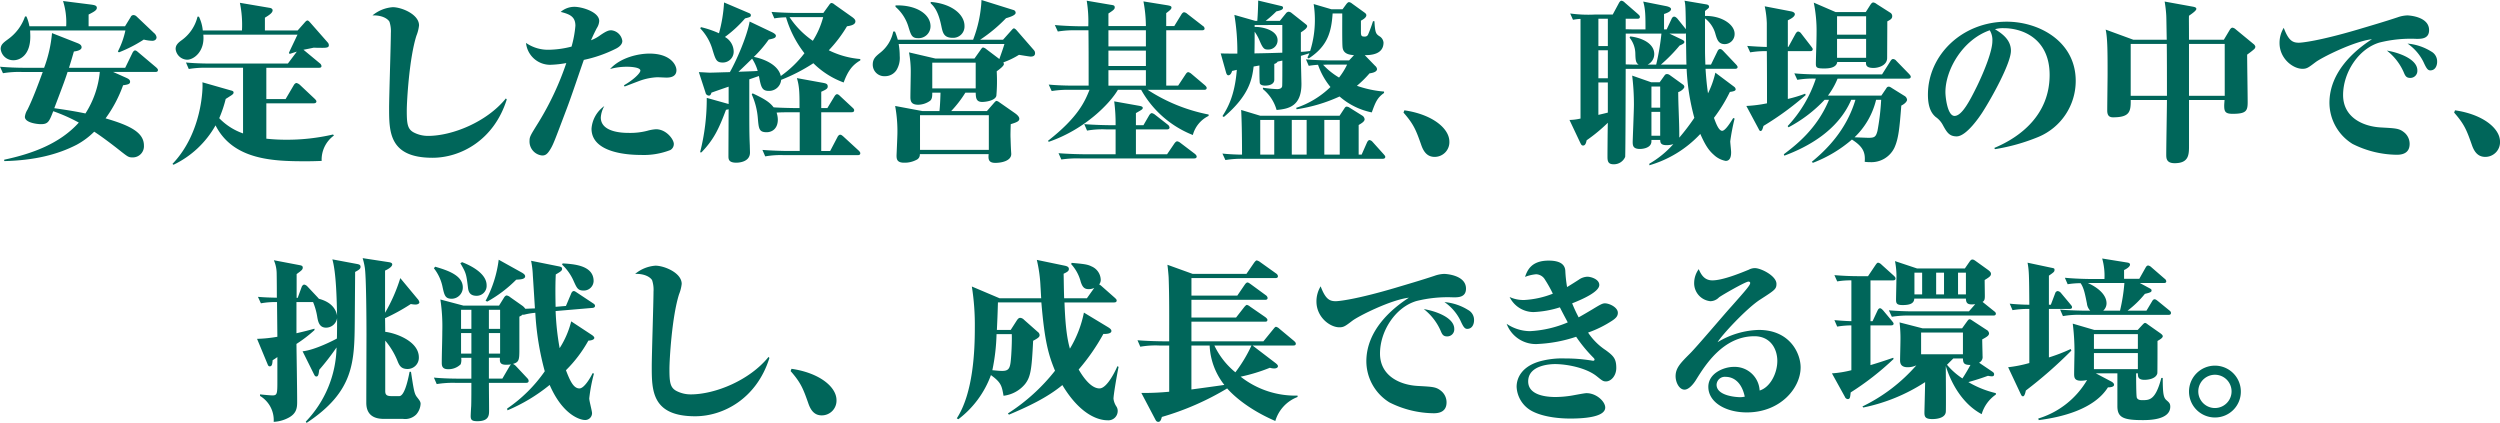 <svg xmlns="http://www.w3.org/2000/svg" width="599.634" height="101.438" viewBox="0 0 599.634 101.438"><g transform="translate(-447.562 -2779.342)"><path d="M175.11,10.288a1.635,1.635,0,0,0-.63-1.05L170.322,5.29a1.144,1.144,0,0,0-.714-.336.745.745,0,0,0-.714.5L167.55,7.642h-8.736V4.828c1.218-.63,1.974-1.008,1.974-1.6,0-.546-.5-.672-1.47-.8l-6.636-.84a16.993,16.993,0,0,1,.756,6.048h-8.82A10.5,10.5,0,0,0,143.9,5.29h-.336a11.165,11.165,0,0,1-4.074,5.46c-1.134.84-1.764,1.3-1.764,2.352A3.029,3.029,0,0,0,140.8,15.79c1.68,0,4.032-1.344,4.032-5.67,0-.63-.042-1.176-.042-1.47h22.848a20.007,20.007,0,0,1-1.806,5.04l.252.21a33.116,33.116,0,0,0,5.964-3.066,9.115,9.115,0,0,0,2.058.294C174.69,11.128,175.11,10.792,175.11,10.288Zm.336,7.854c0-.252-.252-.462-.42-.63L170.742,13.9c-.252-.21-.5-.462-.8-.462-.21,0-.462.294-.588.546L167.592,17.6H154.11c.63-1.974.84-2.772,1.176-3.906.756-.084,1.848-.336,1.848-1.008,0-.63-.672-.882-1.218-1.092l-5.88-2.31a31.589,31.589,0,0,1-1.89,8.316h-4.578c-2.016,0-3.99-.084-6.006-.252l.714,1.554a23.27,23.27,0,0,1,4.536-.294h5c-1.134,3.108-2.394,6.468-3.654,9.03a4.067,4.067,0,0,0-.63,1.722c0,1.428,2.982,1.764,3.822,1.764,1.764,0,2.016-.63,2.982-3.108a41.181,41.181,0,0,1,6.132,2.73c-4.578,5.082-11.214,7.476-17.892,8.9v.336c7.14-.168,12.726-1.512,17.43-3.948a18.312,18.312,0,0,0,4.158-3.108c2.394,1.554,5.544,4.032,6.594,4.872,1.47,1.134,1.68,1.3,2.6,1.3a2.677,2.677,0,0,0,2.73-2.856c0-3.108-3.276-4.788-9.2-6.51a31.36,31.36,0,0,0,4.2-7.938c1.176-.168,1.68-.294,1.68-.84s-.5-.756-1.05-1.008L164.694,18.6h10.08C175.026,18.6,175.446,18.6,175.446,18.142ZM161.5,18.6a22.331,22.331,0,0,1-3.444,9.954c-2.016-.42-4.2-.8-7.476-1.26,2.352-6.174,2.6-6.888,3.192-8.694ZM217.656,33.85l-.21-.252a49.061,49.061,0,0,1-11.088,1.26,44.438,44.438,0,0,1-4.914-.252V26.122h11.382c.252,0,.63-.084.63-.462,0-.21-.252-.462-.42-.63l-3.57-3.36a1.828,1.828,0,0,0-.8-.42c-.252,0-.546.336-.63.5l-1.974,3.36h-4.62V17.6h12.6c.294,0,.63-.042.63-.42a.981.981,0,0,0-.42-.672l-3.906-3.234c.294-.042,1.932-.378,2.478-.5.588.042,1.806.042,2.1.042,1.218,0,1.512-.168,1.512-.63a1,1,0,0,0-.21-.588L211.9,6.676c-.168-.168-.378-.42-.588-.42-.252,0-.5.294-.756.588l-1.6,1.806h-7.854V5.584c1.05-.63,1.848-1.176,1.848-1.764,0-.378-.378-.546-.672-.588L195.1,2.014a26.14,26.14,0,0,1,.5,6.636H186.2a9.7,9.7,0,0,0-.924-3.318h-.336A9.784,9.784,0,0,1,181.116,11c-1.05.756-1.428,1.3-1.428,2.1a2.86,2.86,0,0,0,2.772,2.562c1.6,0,4.284-2.016,3.864-6.006h22.6l-.294.588c-.252.588-1.512,3.15-1.764,3.78l.168.252c.672-.21,1.008-.336,1.722-.546l-2.142,2.856H188.13c-.42,0-3.36,0-5.964-.252l.672,1.554a24.417,24.417,0,0,1,4.536-.294h8.484v15.75a14.66,14.66,0,0,1-5.712-3.654,29.387,29.387,0,0,0,1.554-4.62c.546-.336,1.05-.672,1.386-.882.168-.126.5-.336.5-.63,0-.336-.21-.42-.714-.546l-6.762-1.932c.168,1.092,0,12.1-7.182,19.572l.252.21a22.866,22.866,0,0,0,10.08-9.45c4.242,8.358,13.944,8.61,21.672,8.61,1.6,0,2.646-.042,3.78-.084A7.151,7.151,0,0,1,217.656,33.85ZM259.11,25.2l-.21-.252c-4.578,5.67-12.894,8.988-18.648,8.988a7.369,7.369,0,0,1-3.4-.8c-1.554-.8-1.722-2.1-1.722-5.25,0-2.268.588-12.558,2.31-17.976a9.323,9.323,0,0,0,.63-2.478c0-2.688-4.242-4.368-6.3-4.368A8.647,8.647,0,0,0,226.9,5.038c2.352-.084,3.7.84,4.074,1.512a7.4,7.4,0,0,1,.336,2.772c0,2.52-.42,15.036-.42,17.892,0,5.754,0,11.97,10.416,11.97C248.022,39.184,256.044,34.984,259.11,25.2Zm40.7-7.014c0-1.3-1.47-3.99-6.468-3.99-2.646,0-6.93.924-9.45,3.7a14.919,14.919,0,0,1,4.074-.546c.84,0,3.192.126,3.192.924,0,.63-1.722,2.268-3.948,3.528l.168.294c.462-.168.756-.294,3.528-1.344a14.308,14.308,0,0,1,4.326-.882c.294,0,1.848.084,2.226.084C298.128,19.948,299.808,19.864,299.808,18.184Zm-.63,17.682c0-1.092-1.806-3.528-4.284-3.528a10.073,10.073,0,0,0-2.1.378,16.179,16.179,0,0,1-4.368.5c-1.134,0-6.762,0-6.762-3.7a6.35,6.35,0,0,1,.84-2.73,7.286,7.286,0,0,0-3.066,5.418c0,5.964,9.24,6.3,11.844,6.3a17.529,17.529,0,0,0,7.056-1.176A1.641,1.641,0,0,0,299.178,35.866ZM286.83,11.17a2.949,2.949,0,0,0-2.646-2.562c-.546,0-1.092.084-2.814,1.3A8.853,8.853,0,0,1,279.312,11c.336-.714.378-.924,1.386-2.9a3.508,3.508,0,0,0,.588-1.722c0-2.184-4.158-3.4-5.922-3.4A5.035,5.035,0,0,0,272.046,4.2c2.184.546,3.528,1.134,3.528,3.318a26.112,26.112,0,0,1-.924,5,23.018,23.018,0,0,1-5.334.756,9.259,9.259,0,0,1-5.586-1.638,5.818,5.818,0,0,0,5.8,5.25,25.244,25.244,0,0,0,3.864-.42A69.769,69.769,0,0,1,266.8,30.574c-1.974,3.192-2.226,3.528-2.226,4.536a3.367,3.367,0,0,0,3.024,3.528c.8,0,1.218-.336,1.848-1.3.8-1.26,1.092-2.1,3.948-9.66,1.26-3.276,3.024-8.652,4.2-11.97a31.577,31.577,0,0,0,7.854-2.772C285.822,12.724,286.83,12.136,286.83,11.17Zm57.078,4.662V15.5a20.771,20.771,0,0,1-7.56-2.1,32.036,32.036,0,0,0,4.368-5.754c.8-.126,2.016-.336,2.016-1.176,0-.462-.42-.756-.672-.966l-4.326-3.066a1.324,1.324,0,0,0-.714-.378c-.252,0-.5.336-.546.42L335.046,4.45h-6.468c-.42,0-3.36-.042-5.964-.252l.672,1.554A18.014,18.014,0,0,1,326.1,5.5a25.782,25.782,0,0,0,4.41,8.61,25.957,25.957,0,0,1-5.67,5.46c-.8-3.444-5.964-4.494-6.468-4.578a28.758,28.758,0,0,0,3.57-4.158c1.176-.252,1.722-.378,1.722-.924,0-.378-.672-.714-.924-.84l-5.376-2.562c-.588,3.444-3.15,9.366-4.746,12.138-.672,0-4.074.126-4.872.126-.252,0-2.184-.126-2.562-.126l1.6,4.914a.854.854,0,0,0,.84.714c.378,0,.5-.462.588-.714.588-.21,3.444-1.218,4.116-1.428V26.29l-5.25-1.47a51.75,51.75,0,0,1-1.6,13.062h.336c2.856-2.982,4.074-5.376,5.88-10.206a5.457,5.457,0,0,0,.63-.126c0,1.6-.042,9.45-.042,11.214,0,.714,0,1.6,1.89,1.6.21,0,3.276,0,3.276-2.436,0-.252-.042-1.428-.042-1.68-.126-2.9-.126-3.36-.126-15.876l2.31-.8c.5,2.646.714,3.57,2.352,3.57a2.893,2.893,0,0,0,2.982-2.646,42.489,42.489,0,0,0,7.728-3.99,20.094,20.094,0,0,0,7.266,4.62C340.926,18.352,342.018,16.924,343.908,15.832ZM335,5.458a20.17,20.17,0,0,1-2.478,5.67,20.838,20.838,0,0,1-5.586-5.67H335ZM319.3,18.352c-.756.084-3.99.168-4.62.21,1.176-1.092,3.024-2.9,3.276-3.15A10.837,10.837,0,0,1,319.3,18.352ZM317.658,5c0-.378-.294-.462-.8-.672L311.232,1.93a35.321,35.321,0,0,1-1.218,7.392,23.66,23.66,0,0,0-4.326-1.47l-.168.294A12.314,12.314,0,0,1,308.5,13.4c.714,2.31.924,2.94,2.436,2.94a2.6,2.6,0,0,0,2.6-2.73,4.069,4.069,0,0,0-2.1-3.4,28.743,28.743,0,0,0,4.83-4.452C317.406,5.458,317.658,5.416,317.658,5Zm26.25,33.1c0-.168-.084-.336-.378-.63l-3.7-3.4c-.21-.168-.462-.42-.756-.42-.252,0-.546.336-.63.546l-1.764,3.36h-2.142V28.264h7.266c.252,0,.63-.042.63-.462,0-.126,0-.294-.378-.63L339.078,24.4c-.168-.168-.462-.462-.756-.462s-.588.462-.63.546l-1.68,2.772h-1.47V23.35c1.092-.5,1.554-.714,1.554-1.26,0-.63-.378-.756-1.386-.924L328.7,20.074c.63,2.058.63,3.78.63,7.182h-1.512c-.042,0-3.066-.042-4.7-.168-.882-1.134-1.89-1.89-5.04-3.36l-.21.252a17.16,17.16,0,0,1,1.47,5.8c.21,2.436.294,3.276,2.1,3.276,1.386,0,2.688-.924,2.688-3.024a5.494,5.494,0,0,0-.294-1.68c1.008-.084,2.73-.084,3.234-.084h2.31v9.282h-2.982c-.42,0-3.36-.042-5.964-.252l.672,1.554a21.11,21.11,0,0,1,4.536-.294h17.64C343.614,38.554,343.908,38.47,343.908,38.092ZM385.824,14.11a1.06,1.06,0,0,0-.252-.714L381.33,8.524c-.126-.126-.378-.378-.588-.378-.168,0-.336.21-.5.378l-2.1,2.352h-5.5a36.163,36.163,0,0,0,6.216-5.166c1.176-.336,2.31-.756,2.31-1.3a.681.681,0,0,0-.546-.672l-7.644-2.394a30.09,30.09,0,0,1-2.016,9.534H352.9a18.02,18.02,0,0,0-.672-1.974h-.42a8.6,8.6,0,0,1-3.066,5.04c-1.092.882-1.848,1.47-1.848,2.9a2.764,2.764,0,0,0,2.94,2.772,3.26,3.26,0,0,0,2.73-1.428,5.611,5.611,0,0,0,.8-3.444,16.991,16.991,0,0,0-.252-2.856h25.368c-.252.924-1.008,2.982-1.218,3.612l-3.108-2.352a1.844,1.844,0,0,0-.8-.42c-.21,0-.5.42-.63.63l-1.428,2.016h-9.408l-6.3-1.47a24.98,24.98,0,0,1,.42,5c0,.8-.084,4.83-.084,5.754,0,1.05.294,1.806,1.89,1.806a5.035,5.035,0,0,0,2.856-.966c.462-.42.5-1.008.5-1.932h1.974c0,.378-.084,3.066-.252,4.41h-4.116l-6.51-1.218a33.493,33.493,0,0,1,.546,6.384c0,.882-.21,5.25-.21,5.544,0,.882.168,1.68,1.806,1.68a6.039,6.039,0,0,0,2.94-.672,1.375,1.375,0,0,0,.84-1.386h16.506c-.084,1.05-.168,2.1,1.6,2.1,1.47,0,3.822-.462,3.822-2.142,0-.168-.084-.84-.168-3.78-.042-.714,0-1.932.042-3.36,1.344-.42,2.058-.672,2.058-1.3s-.882-1.218-1.176-1.428l-3.612-2.52a1.688,1.688,0,0,0-.672-.336c-.21,0-.462.336-.588.462l-1.722,1.974h-8.568a26.993,26.993,0,0,0,3.4-4.41h2.478c.042,1.134.042,2.226,1.554,2.226.8,0,3.108-.294,3.4-1.47a40.378,40.378,0,0,0,.084-5.88c.756-.546,1.722-1.3,1.722-1.722a1.232,1.232,0,0,0-.126-.42,19.276,19.276,0,0,0,3.738-1.806c.336.042,2.52.42,2.814.42C385.026,14.908,385.824,14.908,385.824,14.11Zm-14.238,8.442H361.17V16.378h10.416Zm3.15,14.742H358.23V28.978h16.506ZM368.9,7.558c0-2.73-3.024-5.334-8.106-5.754V2.14c1.176,1.05,1.974,2.6,2.562,5.5.336,1.554.588,2.772,2.688,2.772A2.71,2.71,0,0,0,368.9,7.558Zm-8.148.084c0-2.9-3.444-5.166-8.4-5V2.98a10.19,10.19,0,0,1,3.15,4.956c.546,1.722.756,2.562,2.226,2.562A2.858,2.858,0,0,0,360.75,7.642Zm66.7,21.5V28.81a41.085,41.085,0,0,1-14.616-5.922h13.524c.252,0,.63-.042.63-.462,0-.252-.336-.546-.42-.63l-3.276-2.772a1.875,1.875,0,0,0-.714-.378q-.315,0-.63.5l-1.806,2.73h-2.856V8.608h8.526c.294,0,.672-.042.672-.42a.791.791,0,0,0-.42-.63l-3.738-2.9a1.439,1.439,0,0,0-.756-.378c-.294,0-.588.42-.63.5L419.214,7.6h-1.932V4.492c1.008-.756,1.26-1.008,1.26-1.344,0-.294-.168-.42-1.26-.588l-5.46-.882A32.929,32.929,0,0,1,412.41,7.6h-8.988V4.576c1.092-.714,1.512-1.008,1.512-1.428,0-.5-.21-.546-1.05-.672l-5.67-.966a30.7,30.7,0,0,1,.378,6.132h-2.016c-.42,0-3.36-.042-6.006-.294l.714,1.554a24.418,24.418,0,0,1,4.536-.294h2.814c.042,4.62.042,5.46.042,13.272h-3.57c-.42,0-3.4,0-6.006-.252l.714,1.554a24.083,24.083,0,0,1,4.536-.294h4.536c-1.092,2.73-2.688,6.552-9.954,12.222l.168.252c8.9-3.066,14.826-9.408,16.59-12.474h5.586a24.472,24.472,0,0,0,12.39,10.836A7.165,7.165,0,0,1,427.446,29.146ZM412.41,17.176h-8.988v-3.7h8.988Zm0-4.7h-8.988V8.608h8.988Zm0,9.408h-8.988v-3.7h8.988Zm12.18,17.01c0-.252-.294-.546-.462-.672l-3.486-2.646a1.6,1.6,0,0,0-.714-.336c-.294,0-.546.336-.672.5l-1.764,2.6h-7.476V32.38h7.434c.294,0,.63-.084.63-.462a1.039,1.039,0,0,0-.42-.672l-3.066-2.394a1.835,1.835,0,0,0-.756-.378c-.252,0-.5.294-.63.5l-1.386,2.394h-1.806v-2.9c1.47-.84,1.638-.924,1.638-1.26s-.462-.42-1.176-.546l-5.67-1.008a41.384,41.384,0,0,1,.336,5.712H403.59c-.42,0-3.36-.042-5.964-.252l.672,1.554a21.109,21.109,0,0,1,4.536-.294h2.31v5.964h-7.728c-.42,0-3.36-.042-5.964-.252l.672,1.512a25.718,25.718,0,0,1,4.536-.252h27.258C424.17,39.352,424.59,39.31,424.59,38.89ZM439.836,29.1l-4.578-1.386c.126,2.268.21,5.964.21,10.71h-.546c-.042,0-2.31-.042-4.158-.252l.714,1.554a24.418,24.418,0,0,1,4.536-.294h33.138c.336,0,.672-.084.672-.462,0-.168-.084-.294-.378-.63L466.8,35.4a1.243,1.243,0,0,0-.756-.462c-.252,0-.462.294-.588.546l-1.3,2.94h-.714v-7.1c.714-.42,1.428-.84,1.428-1.386a1.172,1.172,0,0,0-.588-.882l-3.024-1.89a1.341,1.341,0,0,0-.672-.252c-.294,0-.42.21-.588.462L458.862,29.1Zm11.13,1.008v8.316H447.4V30.112Zm-7.77,0v8.316h-3.36V30.112Zm15.708,0v8.316h-3.7V30.112Zm-2.142-14.28c-1.932,0-4.074-.084-5.964-.252l.672,1.554c.546-.084,1.05-.168,2.226-.252a17.279,17.279,0,0,0,2.982,5.334,21.6,21.6,0,0,1-8.232,5l.126.336a38.217,38.217,0,0,0,10.29-3.066,16.771,16.771,0,0,0,7.728,3.822c.924-2.562,1.344-3.528,2.94-4.662v-.336a26.121,26.121,0,0,1-6.51-1.386,25.294,25.294,0,0,0,3.024-2.982c1.26-.168,1.806-.546,1.806-1.05a1.243,1.243,0,0,0-.462-.756l-2.478-2.562c1.3,0,4.494-.084,4.494-3.024a1.981,1.981,0,0,0-1.05-1.554c-.756-.546-.966-.756-1.134-3.57h-.336a31.616,31.616,0,0,1-1.176,3.192.808.808,0,0,1-.8.5c-.714,0-.924-.084-.924-1.092V6.3c.546-.294,1.3-.756,1.3-1.3,0-.294-.21-.462-.42-.63l-3.024-2.184a1.388,1.388,0,0,0-.714-.336c-.21,0-.42.21-.63.462l-.924,1.26H456.93l-4.284-1.26a24.172,24.172,0,0,1,.294,3.822,24.614,24.614,0,0,1-1.134,7.434,18.232,18.232,0,0,1-2.226.21V9.112c.63-.42,1.512-.966,1.512-1.512,0-.252-.42-.5-.714-.756L447.4,4.492a1.251,1.251,0,0,0-.756-.336.946.946,0,0,0-.672.42L444.54,6.34h-3.4A25.635,25.635,0,0,0,443.7,4.072c1.176-.252,1.6-.462,1.6-.882,0-.294-.252-.378-.5-.42l-5.46-1.3c0,1.008-.084,3.36-.21,4.872h-.5l-5-1.428a52.854,52.854,0,0,1,.714,9.282c-1.428,0-2.856,0-3.99-.042l1.26,4.494c.084.294.21.756.588.756.168,0,.63-.126.882-1.05.252-.042.882-.21,1.134-.252-.5,6.258-2.226,9.156-3.444,11.088l.336.21c6.132-5.208,6.762-9.114,7.14-12.1l1.386-.252c0,1.386,0,3.318.084,4.2.042.294.42.63,1.26.63,1.3,0,2.226-.462,2.226-1.428v-3.78a1.3,1.3,0,0,0,.8-.546c.168-.042.966-.21,1.134-.252,0,2.058,0,5.628-.042,6.09-.042.5-.5.756-1.218.756a33.264,33.264,0,0,1-3.4-.336v.336a9.878,9.878,0,0,1,3.276,5c2.772-.252,5.964-.8,5.964-6.258,0-.378-.126-5.292-.126-5.712V14.74c1.512-.462,1.68-.5,2.016-.63a5.606,5.606,0,0,1-.462,1.008l.294.252c4.62-2.982,5.46-6.468,5.754-10.794h2.31c0,2.478-.042,7.35.084,8.19.21,1.47,1.512,1.722,2.73,1.806l-1.176,1.26Zm3.906,1.008a16.231,16.231,0,0,1-1.932,3.108,17.16,17.16,0,0,1-3.822-3.066c.168,0,.924-.042,1.092-.042Zm-15.54-9.492v6.636c-2.562.084-4.242.126-6.678.168.042-2.352.042-2.982.042-5.208a11.227,11.227,0,0,1,1.218,2.226c.84,2.016,1.218,2.058,2.058,2.058A2.2,2.2,0,0,0,443.994,11c0-2.52-3.906-3.276-5.5-3.192V7.348ZM485.2,35.32c0-3.192-4.116-6.552-10.794-7.518l-.21.546c2.478,2.814,3.024,4.284,4.2,7.6.546,1.638,1.386,3.024,3.276,3.024A3.526,3.526,0,0,0,485.2,35.32Zm69.132-17.892c0-.21-.294-.546-.42-.672l-3.024-3.192c-.252-.252-.462-.462-.756-.462s-.5.252-.63.546l-1.554,3.192H546.6c-.042-1.3-.084-2.394-.084-3.4V5.752a7,7,0,0,1,2.52,3.822c.378,1.26.714,2.352,2.226,2.352a2.4,2.4,0,0,0,2.352-2.478c0-2.268-3.192-4.368-7.1-4.284V3.988c.126-.126.672-.546.8-.672a.456.456,0,0,0,.168-.378c0-.378-.378-.5-.672-.546L541.6,1.51c.252,1.008.252,1.806.336,6.846l-.168-.21-1.89-2.352c-.168-.168-.462-.462-.756-.462-.336,0-.546.336-.63.546L537.318,8.4h-.63V4.7c.924-.294,1.68-.672,1.68-1.176,0-.462-.966-.672-1.176-.714l-5.5-1.092c.546,1.89.546,3.57.546,6.678H529.38c-.21,0-1.806-.042-1.89-.042V5.836h2.772c.252,0,.63,0,.63-.462,0-.252-.21-.42-.42-.63L527.28,1.972a1.432,1.432,0,0,0-.8-.462c-.252,0-.5.336-.63.588l-1.47,2.73H520.14a32.035,32.035,0,0,1-5.964-.252l.672,1.512a11.836,11.836,0,0,1,1.806-.21v23.9a12.608,12.608,0,0,1-2.646.336l2.52,5.334c.294.588.378.8.756.8.546,0,.714-.672.84-1.26a39.652,39.652,0,0,0,5.082-4.2c-.042,1.26-.084,6.846-.084,7.98,0,1.008,0,1.974,1.428,1.974a2.932,2.932,0,0,0,2.814-1.764c.084-.462.126-19.656.126-21.126h14.616a53.822,53.822,0,0,0,1.848,11.76,53.1,53.1,0,0,1-3.612,4.746V33.43c0-2.9-.252-7.056-.252-10,.756-.21,1.47-.924,1.47-1.26a.715.715,0,0,0-.336-.546l-3.15-2.268a1.19,1.19,0,0,0-.672-.252.67.67,0,0,0-.588.336l-1.176,1.638h-2.016l-4.578-1.6a56.2,56.2,0,0,1,.42,6.972c0,1.386-.294,8.484-.294,8.9,0,.924.084,1.722,1.764,1.722.168,0,2.73-.042,2.73-1.848V34.9h2.1c.042.588.042,1.26,1.554,1.26a5.265,5.265,0,0,0,1.6-.252,23.035,23.035,0,0,1-5.754,4.7v.378a26.97,26.97,0,0,0,12.222-7.518c1.176,2.646,1.974,3.906,3.276,5.04a5.6,5.6,0,0,0,2.814,1.428c1.3,0,1.3-1.6,1.3-2.1,0-.42-.21-2.226-.21-2.6a51.508,51.508,0,0,1,1.05-5.46l-.336-.126c-.588.966-1.89,3.066-2.646,3.066-.84,0-1.512-1.848-1.974-3.108a37.1,37.1,0,0,0,3.822-6.216c.966-.126,1.386-.294,1.386-.63a.85.85,0,0,0-.336-.588l-4.536-3.4a21.74,21.74,0,0,1-1.764,4.956c-.21-1.428-.42-3.192-.588-5.88h7.014C553.824,17.848,554.328,17.848,554.328,17.428Zm-31.122-5.04h-2.268V5.836h2.268Zm0,7.728h-2.268V13.4h2.268Zm12.852-10.71a57.477,57.477,0,0,1-1.26,7.434H532.74a2.787,2.787,0,0,0,1.6-2.52c0-2.562-2.94-3.906-5.754-4.242l-.168.294a6.235,6.235,0,0,1,1.386,3.864c.042,1.428.084,2.184.8,2.6h-1.3c-.126,0-1.512-.042-1.806-.042V9.406h8.568ZM523.206,28.348c-.63.168-1.554.378-2.268.546v-7.77h2.268Zm12.558-1.176h-2.1V22.09h2.1Zm0,6.72h-2.1V28.18h2.1Zm6.3-17.052h-6.132a38.065,38.065,0,0,0,4.494-4.578c.8-.336,1.134-.546,1.134-.84,0-.21-.126-.378-.672-.63l-2.9-1.386h3.654c.126,0,.168-.042.294-.042C542.022,15.076,542.022,15.706,542.064,16.84Zm49.35-11.592a.946.946,0,0,0-.5-.882l-3.234-2.058a1.619,1.619,0,0,0-.8-.378c-.252,0-.462.21-.714.588L585.072,4.24h-7.224L572.6,1.972a33.508,33.508,0,0,1,.672,7.266c0,2.058-.168,6.09-.168,7.434,0,.84.21,1.092,1.89,1.092.84,0,3.024,0,3.234-1.554h6.888c0,.63-.042,1.428,1.806,1.428,1.26,0,3.276-.63,3.276-2.394,0-.336.042-7.9.042-8.778C590.952,6.088,591.414,5.836,591.414,5.248Zm-6.258,4.41h-6.972V5.248h6.972Zm0,5.544h-6.972V10.666h6.972Zm10.71,4.536c0-.21-.168-.378-.378-.63l-3.108-3.192a1.076,1.076,0,0,0-.756-.42c-.294,0-.5.294-.63.5l-2.016,3.192H573.942c-.42,0-3.36,0-6.006-.252l.714,1.554A22.3,22.3,0,0,1,573.1,20.2a30.661,30.661,0,0,1-6.762,11.382l.21.294a33.143,33.143,0,0,0,8.652-6.594h1.05c-2.9,7.1-8.19,11.046-10.836,13.062l.126.336c5.67-2.1,12.894-6.048,16.044-13.4h1.008c-2.226,7.434-7.1,12.1-10.458,14.868l.252.252a31.392,31.392,0,0,0,9.366-5.586c2.562,1.638,3.276,2.982,3.066,5.334a7.5,7.5,0,0,0,1.26.084,6.129,6.129,0,0,0,5.838-3.4c1.05-2.268,1.26-4.914,1.68-10.164,1.176-.588,1.386-1.218,1.386-1.386a1.24,1.24,0,0,0-.672-.966l-2.9-1.806c-.5-.336-.63-.378-.84-.378-.336,0-.462.21-.672.546l-1.092,1.6H576a18.233,18.233,0,0,0,2.31-4.074h16.926C595.488,20.2,595.866,20.158,595.866,19.738Zm-7.1,5.544a56.356,56.356,0,0,1-.882,7.434c-.378,1.47-.714,1.68-2.184,1.68-.252,0-2.226-.084-3.318-.126a18.34,18.34,0,0,0,5.166-8.988ZM572.346,13.144c0-.168-.042-.21-.336-.63l-2.436-3.15a1.081,1.081,0,0,0-.714-.462c-.168,0-.42.168-.63.546l-1.722,3.15h-.126V6.214c.5-.252,1.68-.8,1.68-1.47,0-.378-.462-.588-.882-.672l-6.342-1.218a22.977,22.977,0,0,1,.5,4.032V12.6c-.84,0-3.318-.126-4.7-.252l.714,1.554a21.791,21.791,0,0,1,3.99-.294c.042,4.074.042,8.358.042,12.516a31.867,31.867,0,0,1-4.956.63l2.9,5.418c.21.42.294.588.5.588.378,0,.5-.5.714-1.218a70.8,70.8,0,0,0,10.122-7.392l-.126-.336a31.3,31.3,0,0,1-4.158,1.26V13.606h5.334C572.052,13.606,572.346,13.522,572.346,13.144Zm63.084,7.6c0-9.492-8.82-14.2-16.548-14.2-10.71,0-18.9,8.022-18.9,17.514,0,3.486,1.134,4.7,1.848,5.334a5.4,5.4,0,0,1,1.68,1.848c.966,1.764,1.554,2.814,3.36,2.814,2.394,0,5.67-5,6.09-5.628,2.436-3.78,6.93-11.97,6.93-14.91,0-2.73-2.268-4.2-3.822-5.166a6.854,6.854,0,0,1,2.058-.252c4.746,0,11.046,2.646,11.046,11.214,0,9.576-7.014,14.91-13.272,17.514l.168.294a46.649,46.649,0,0,0,10.416-2.94A14.544,14.544,0,0,0,635.43,20.746Zm-19.992-9.534c0,2.352-1.89,7.1-3.7,10.836-1.764,3.57-3.612,7.1-5.376,7.1-1.68,0-2.184-4.452-2.184-5.712,0-5.334,4.116-12.558,10.626-14.826A4.39,4.39,0,0,1,615.438,11.212Zm63.084,1.344a1.157,1.157,0,0,0-.462-.672l-4.284-3.528a1.439,1.439,0,0,0-.756-.378c-.252,0-.5.294-.63.5l-1.428,2.394H662.6c0-4.494-.042-5,0-5.754.714-.5,1.764-1.218,1.764-1.638,0-.378-.462-.462-.882-.546l-6.72-1.218a29.98,29.98,0,0,1,.378,3.234c.042.378.084,4.41.126,5.922h-8.022L642.612,8.44c.462,2.016.462,5.712.462,10.626,0,1.26-.084,7.392-.084,8.778,0,1.134.42,1.638,1.386,1.638,3.99,0,4.284-1.344,4.242-4.158h8.694c0,1.848-.168,10.962-.168,13.062,0,.882,0,2.1,2.016,2.1,3.444,0,3.444-2.1,3.444-4.242V25.324h8.526c-.042.63-.084,1.008-.084,1.344,0,1.428.252,1.974,2.016,1.974,3.276,0,3.612-.714,3.612-2.814,0-1.6-.126-9.576-.126-11.382.63-.462,1.3-.966,1.512-1.176A.983.983,0,0,0,678.522,12.556Zm-7.35,11.76H662.6V11.884h8.568Zm-13.86,0h-8.694V11.884h8.652C657.312,14.824,657.312,20.158,657.312,24.316Zm64.806-8.148a2.7,2.7,0,0,0-1.428-2.478,12.86,12.86,0,0,0-5.67-1.89,11.518,11.518,0,0,1,3.822,4.41c.672,1.47,1.008,2.016,1.638,2.016C721.7,18.226,722.118,17.05,722.118,16.168Zm-4.746,2.058c0-2.772-4.662-4.326-7.308-4.746a13.383,13.383,0,0,1,3.99,5.082c.378.882.588,1.47,1.6,1.47A1.682,1.682,0,0,0,717.372,18.226Zm2.814-9.66c0-3.318-5-3.528-5.208-3.528a7.79,7.79,0,0,0-2.352.462c-3.15,1.05-6.342,1.974-9.576,2.94-9.408,2.772-13.44,3.15-14.112,3.15-1.512,0-2.478-.546-3.612-3.57a6.937,6.937,0,0,0-1.008,3.654c0,3.7,3.192,6.174,5.5,6.174,1.05,0,1.428-.294,3.15-1.6,1.512-1.134,9.2-5,13.524-5.5-4.116,2.646-10.206,7.812-10.206,15.288a11.645,11.645,0,0,0,5.544,9.828,24.091,24.091,0,0,0,10.626,2.6c1.134,0,3.066-.252,3.066-2.6a3.542,3.542,0,0,0-1.218-2.688c-1.26-1.05-1.974-1.05-5.628-1.26-4.242-.21-9.114-2.352-9.114-7.77,0-5.46,3.738-11.13,8.736-12.6a31,31,0,0,1,8.862-.882C718.338,10.666,720.186,10.666,720.186,8.566ZM737.2,35.32c0-3.192-4.116-6.552-10.794-7.518l-.21.546c2.478,2.814,3.024,4.284,4.2,7.6.546,1.638,1.386,3.024,3.276,3.024A3.526,3.526,0,0,0,737.2,35.32ZM238.446,98.2c0-.546-.336-.924-.924-1.68-.588-.8-.714-1.6-1.386-6.006H235.8c-.5,2.688-1.344,5.838-2.478,5.838h-1.848c-1.134,0-1.512-.294-1.512-1.218V83.04a17.9,17.9,0,0,1,2.856,4.662c.462,1.176.84,2.142,2.478,2.142a2.7,2.7,0,0,0,2.73-2.772c0-4.116-6.132-5.964-8.064-6.132l-.042-3.276a45.856,45.856,0,0,0,6.174-3.4,7.161,7.161,0,0,0,1.092.126c.672,0,.966-.294.966-.546a1.689,1.689,0,0,0-.462-.84l-4.116-4.956a39.324,39.324,0,0,1-3.654,8.316V66.24c1.3-.588,1.722-1.134,1.722-1.47,0-.294-.252-.462-.8-.546l-6.3-.966a16.284,16.284,0,0,1,.5,2.142c.378,1.932.42,13.524.42,16.17,0,2.31-.042,13.776-.042,16.38,0,3.738,3.024,3.864,4.368,3.864h4.452a3.772,3.772,0,0,0,3.15-1.05A4.208,4.208,0,0,0,238.446,98.2ZM224.04,65.358c0-.462-.252-.588-.924-.714l-5.838-1.092c.924,3.192,1.05,9.744,1.134,13.482-.294-1.6-1.386-3.234-4.368-4.032-.084-.084-.126-.168-.252-.294l-2.52-2.688a1.382,1.382,0,0,0-.756-.42c-.21,0-.5.294-.588.546l-.966,2.646h-.252V67.08c1.092-.8,1.47-1.05,1.47-1.554,0-.378-.252-.5-.756-.588l-6.174-1.176a8.151,8.151,0,0,1,.672,3.108c.042,2.268.042,4.914.042,5.88-2.016-.042-3.066-.084-4.536-.21l.714,1.554a18.783,18.783,0,0,1,3.864-.294l.084,8.316a32.856,32.856,0,0,1-4.872.5l2.562,6.174c.084.21.21.42.462.42.546,0,.63-.462.714-1.47a12.7,12.7,0,0,0,1.134-.756v5.544c0,3.192,0,3.654-1.176,3.654-.5,0-2.31-.168-2.982-.252v.378a6.756,6.756,0,0,1,3.276,6.216,8.438,8.438,0,0,0,3.444-.924c2.1-1.05,2.184-2.52,2.184-3.906,0-3.108-.126-10.458-.168-13.86a32.262,32.262,0,0,0,4.326-3.318v-.336c-1.218.336-2.142.588-4.326,1.092V73.8h3.99a15.74,15.74,0,0,1,.966,3.36c.21,1.3.5,2.772,2.142,2.772a2.675,2.675,0,0,0,2.646-2.31c0,1.3,0,3.444-.042,4.914-.5.294-5.25,2.772-8.232,3.066l2.73,5.5c.168.336.294.546.588.546.462,0,.546-.63.672-1.6a59.266,59.266,0,0,0,4.158-5.376,26.452,26.452,0,0,1-7.392,17.808l.21.294c11.382-7.518,11.466-14.574,11.55-24.444l.084-11.13v-.63C223.662,66.072,224.04,65.82,224.04,65.358Zm56.238,9.366c0-.168-.042-.378-.462-.63l-3.864-2.562c-.5-.336-.588-.378-.8-.378-.252,0-.5.336-.588.588l-1.26,2.982-2.478.21c-.084-4.074-.042-6.09.042-7.77,1.176-.672,1.512-.924,1.512-1.3s-.126-.5-.756-.63l-6.678-1.344a21.71,21.71,0,0,1,.42,3.528c.084,1.134.42,6.636.5,7.9-.336,0-2.1.084-2.31.084a3.08,3.08,0,0,0-.63-.672l-2.982-2.1a1.752,1.752,0,0,0-.84-.42c-.252,0-.5.252-.672.546l-1.176,1.89h-8.526l-5.544-1.47a42.56,42.56,0,0,1,.462,7.686c0,2.1-.126,5.376-.126,7.476,0,.63.042,1.554,1.47,1.554a4.129,4.129,0,0,0,3.066-1.176,3.325,3.325,0,0,0,.126-1.554h2.436v5H247.6c-.42,0-3.36,0-5.964-.252l.672,1.554a24.418,24.418,0,0,1,4.536-.294h3.78c0,1.47,0,4.284-.042,5.544-.042.546-.126,2.184-.126,2.436,0,.924.336,1.218,1.6,1.218,2.73,0,2.814-1.386,2.814-2.52,0-1.848-.042-4.83-.042-6.678h8.9c.336,0,.63-.084.63-.462,0-.21-.084-.42-.42-.756l-2.6-2.772a2.2,2.2,0,0,0-.756-.546c1.428-.42,1.554-.882,1.554-3.4V77.286a4.03,4.03,0,0,0,.882-.546l.084.126a16.675,16.675,0,0,1,2.856-.5,67.027,67.027,0,0,0,2.268,14.028,34.86,34.86,0,0,1-9.03,8.946l.084.42a41.538,41.538,0,0,0,10.122-6.09c3.36,7.728,7.812,8.4,8.316,8.4a1.646,1.646,0,0,0,1.848-1.638c0-.5-.672-2.94-.672-3.528a39.473,39.473,0,0,1,1.134-5.964l-.336-.084c-.42.924-1.974,3.654-3.15,3.654-1.428,0-2.268-1.848-3.234-4.368a31.488,31.488,0,0,0,5.376-7.1c.21,0,1.428-.084,1.428-.672,0-.21-.294-.5-.63-.714l-4.914-3.234a21.631,21.631,0,0,1-2.772,6.426,61.793,61.793,0,0,1-.966-8.9l8.862-.756C279.9,75.186,280.278,75.06,280.278,74.724ZM257.514,86.148h-2.688V81.234h2.688Zm0-5.922h-2.688V75.648h2.688Zm-6.888,0h-2.478V75.648h2.478Zm0,5.922h-2.478V81.234h2.478Zm9.534,2.6a2.41,2.41,0,0,0-.336.378l-1.764,3.024h-3.234v-5h2.646c-.042.924-.084,1.68,1.47,1.68A11.866,11.866,0,0,0,260.16,88.752ZM279.942,68.76c0-3.78-4.746-4.074-7.434-4.242l-.126.294a12.041,12.041,0,0,1,2.814,4.032c.714,1.554.966,2.184,2.31,2.184A2.344,2.344,0,0,0,279.942,68.76ZM263.52,67.626c0-.42-.42-.672-.756-.882l-5.586-3.108a28.048,28.048,0,0,1-3.15,9.87l.42.168a30.676,30.676,0,0,0,6.93-5.25C262.092,68.382,263.52,68.382,263.52,67.626Zm-9.24,2.142c0-2.94-4.032-4.83-5.88-5.544l-.42.252c1.386,2.352,1.428,2.646,1.806,5.67.084.84.252,2.142,2.058,2.142A2.382,2.382,0,0,0,254.28,69.768Zm-5.712.5c0-2.94-3.78-4.116-6.636-4.956l-.294.378a10.728,10.728,0,0,1,2.1,4.62c.42,1.89.63,2.688,2.184,2.688A2.7,2.7,0,0,0,248.568,70.272ZM322.11,87.2l-.21-.252c-4.578,5.67-12.894,8.988-18.648,8.988a7.369,7.369,0,0,1-3.4-.8c-1.554-.8-1.722-2.1-1.722-5.25,0-2.268.588-12.558,2.31-17.976a9.323,9.323,0,0,0,.63-2.478c0-2.688-4.242-4.368-6.3-4.368a8.647,8.647,0,0,0-4.872,1.974c2.352-.084,3.7.84,4.074,1.512a7.4,7.4,0,0,1,.336,2.772c0,2.52-.42,15.036-.42,17.892,0,5.754,0,11.97,10.416,11.97C311.022,101.184,319.044,96.984,322.11,87.2ZM338.2,97.32c0-3.192-4.116-6.552-10.794-7.518l-.21.546c2.478,2.814,3.024,4.284,4.2,7.6.546,1.638,1.386,3.024,3.276,3.024A3.526,3.526,0,0,0,338.2,97.32Zm67.662-7.98-.294-.168c-.252.672-2.394,5.334-4.284,5.334-2.268,0-4.284-3.318-5-4.536a49.308,49.308,0,0,0,5.922-8.526c.546,0,1.932,0,1.932-.714,0-.336-.294-.588-.756-.882l-5.838-3.528a26.986,26.986,0,0,1-3.36,8.652c-.63-2.226-1.092-5.124-1.3-11.088h11.844c.294,0,.672-.042.672-.462,0-.252-.168-.378-.42-.63l-3.234-2.856a3.064,3.064,0,0,0-.546-.378,1.7,1.7,0,0,0,.378-1.134,3.6,3.6,0,0,0-2.226-3.192c-.966-.5-1.932-.588-4.746-.84l-.126.294a9.926,9.926,0,0,1,2.31,4.284c.42,1.26.882,1.722,1.89,1.722a3.028,3.028,0,0,0,1.344-.294l-1.764,2.478H392.8c-.084-2.646-.084-4.326-.126-5.88,1.008-.462,1.26-.714,1.26-1.134,0-.5-.42-.672-1.008-.8l-6.678-1.386a33.95,33.95,0,0,1,.882,6.426c.042.378.126,2.352.168,2.772h-10l-6.636-2.814a58.907,58.907,0,0,1,.714,9.954c0,5.25-.336,15.54-4.326,21.672l.378.21a23.284,23.284,0,0,0,7.812-10.584c2.436,1.764,2.6,2.52,3.024,4.956a7.916,7.916,0,0,0,5.166-2.814c1.344-1.722,1.6-3.528,1.932-10.374,1.344-.714,1.554-.966,1.554-1.386a1.03,1.03,0,0,0-.462-.756l-3.276-2.9a1.468,1.468,0,0,0-.882-.462c-.336,0-.546.168-.882.672l-1.428,2.226h-3.318c.084-1.848.168-3.486.252-6.594h10.416c.756,8.946,1.6,12.348,3.276,16.38a45.617,45.617,0,0,1-11.3,10.248l.252.294c4.368-1.848,9.114-4.032,12.81-7.1,4.536,7.56,9.072,8.442,10.794,8.442a2.236,2.236,0,0,0,2.478-2.226,1.941,1.941,0,0,0-.294-1.05,4.267,4.267,0,0,1-.714-1.89C404.64,96.06,405.438,91.356,405.858,89.34Zm-25.62-7.854c.042,1.26,0,2.94-.126,4.956-.21,3.024-.336,3.864-2.184,3.864-.714,0-1.344-.084-2.352-.168a47.826,47.826,0,0,0,1.008-8.652Zm68.544,15.078v-.336a21.233,21.233,0,0,1-13.65-4.536,41.752,41.752,0,0,0,7.014-2.142,3.424,3.424,0,0,0,1.05.168c.5,0,.882-.21.882-.546,0-.294-.378-.588-.588-.756l-5.5-4.2h9.744c.462,0,.63-.126.63-.462,0-.252-.252-.462-.42-.63l-3.528-2.94a1.771,1.771,0,0,0-.8-.462c-.21,0-.42.294-.63.546l-2.394,2.94H423.33V78.5h17.514c.42,0,.714,0,.714-.462,0-.21-.336-.5-.5-.63l-3.654-2.52a1.993,1.993,0,0,0-.756-.42c-.168,0-.42.252-.63.5L434.04,77.5H423.33V73.254h17.6c.252,0,.672,0,.672-.462a.951.951,0,0,0-.42-.63l-3.612-2.646c-.252-.168-.546-.42-.8-.42-.21,0-.42.21-.63.5l-1.806,2.646h-11v-4.2h20.118c.336,0,.63-.084.63-.462a.9.9,0,0,0-.42-.63l-3.822-2.73a2.26,2.26,0,0,0-.84-.42c-.21,0-.462.336-.63.546l-1.848,2.688H423.624l-6.048-2.184c.084.63.294,2.73.294,3.192.168,4.494.126,9.366.126,15.162h-1.638c-.42,0-3.36-.042-5.964-.252l.672,1.554a21.109,21.109,0,0,1,4.536-.294H418V95.3a65.153,65.153,0,0,1-6.678.294l3.318,6.3c.21.42.378.63.756.63.5,0,.672-.546.84-1.176A65.94,65.94,0,0,0,431.9,94.506c1.176,1.344,4.746,4.872,11.55,7.812A8.824,8.824,0,0,1,448.782,96.564ZM437.736,84.216a34.524,34.524,0,0,1-3.864,6.426,18.625,18.625,0,0,1-5.04-6.426Zm-6.51,9.45c-1.68.252-6.636.924-7.9,1.092V84.216H427.7A16.3,16.3,0,0,0,431.226,93.666Zm59.892-15.5a2.7,2.7,0,0,0-1.428-2.478,12.86,12.86,0,0,0-5.67-1.89,11.518,11.518,0,0,1,3.822,4.41c.672,1.47,1.008,2.016,1.638,2.016C490.7,80.226,491.118,79.05,491.118,78.168Zm-4.746,2.058c0-2.772-4.662-4.326-7.308-4.746a13.383,13.383,0,0,1,3.99,5.082c.378.882.588,1.47,1.6,1.47A1.682,1.682,0,0,0,486.372,80.226Zm2.814-9.66c0-3.318-5-3.528-5.208-3.528a7.789,7.789,0,0,0-2.352.462c-3.15,1.05-6.342,1.974-9.576,2.94-9.408,2.772-13.44,3.15-14.112,3.15-1.512,0-2.478-.546-3.612-3.57a6.937,6.937,0,0,0-1.008,3.654c0,3.7,3.192,6.174,5.5,6.174,1.05,0,1.428-.294,3.15-1.6,1.512-1.134,9.2-5,13.524-5.5-4.116,2.646-10.206,7.812-10.206,15.288a11.644,11.644,0,0,0,5.544,9.828,24.091,24.091,0,0,0,10.626,2.6c1.134,0,3.066-.252,3.066-2.6a3.542,3.542,0,0,0-1.218-2.688c-1.26-1.05-1.974-1.05-5.628-1.26-4.242-.21-9.114-2.352-9.114-7.77,0-5.46,3.738-11.13,8.736-12.6a31,31,0,0,1,8.862-.882C487.338,72.666,489.186,72.666,489.186,70.566Zm20.832,1.218a21.9,21.9,0,0,1-6.8,1.512,7.879,7.879,0,0,1-3.57-.714,6.416,6.416,0,0,0,5.754,3.612,24.01,24.01,0,0,0,6.3-1.134c1.134,2.226,1.638,3.108,1.89,3.612a26.664,26.664,0,0,1-9.072,2.1,10.124,10.124,0,0,1-5.586-1.764,7.469,7.469,0,0,0,7.686,4.83,33.722,33.722,0,0,0,8.988-1.722,34.315,34.315,0,0,0,4.158,5.04c.042.042.252.252.252.42,0,.252-.21.294-.336.294-.168,0-.462-.084-.882-.126a37.119,37.119,0,0,0-5.754-.42,20.2,20.2,0,0,0-6.09.672c-4.074,1.134-5.628,3.7-5.628,6.132a6.96,6.96,0,0,0,3.654,5.8c3.15,1.68,7.686,1.806,9.2,1.806,2.688,0,8.4-.21,8.4-2.646,0-1.428-2.1-3.444-4.494-3.444-.5,0-3.024.5-3.57.588a25.157,25.157,0,0,1-3.864.336c-2.016,0-6.552-.336-6.552-3.738,0-4.032,5.628-4.158,6.426-4.158,2.646,0,7.35.8,10,2.9,1.26,1.008,1.512,1.26,2.226,1.26,1.176,0,2.478-1.3,2.478-3.234,0-2.226-.672-2.9-2.562-4.284a14.807,14.807,0,0,1-4.2-4.2,26.748,26.748,0,0,0,5.712-2.814c.966-.63,1.428-1.134,1.428-1.932,0-1.3-2.016-2.268-3.108-2.268-.546,0-1.05.252-2.9,1.386-.21.126-2.688,1.6-3.4,1.974-.378-.756-.8-1.512-1.554-3.36,2.562-1.008,6.51-2.772,6.51-4.41,0-1.386-2.016-1.974-2.856-1.974a3.806,3.806,0,0,0-2.058.714c-.378.252-2.1,1.344-2.814,1.764a31.767,31.767,0,0,1-.42-3.864c-.084-1.848-1.722-2.478-3.99-2.478-4.158,0-5.124,2.31-5.67,3.906a9.484,9.484,0,0,1,2.646-.63,2.548,2.548,0,0,1,2.142,1.3A30.5,30.5,0,0,1,510.018,71.784Zm59.43,17.682c0-3.36-2.562-8.988-10.038-8.988a20.036,20.036,0,0,0-9.87,2.94c.966-1.68,7.056-8.232,10.248-10.248,3.444-2.226,3.864-2.478,3.864-3.738,0-1.932-3.738-3.78-5.166-3.78a3.143,3.143,0,0,0-1.47.378c-1.848.756-6.216,2.562-8.736,2.562-2.058,0-2.772-1.6-3.276-2.688a5.722,5.722,0,0,0-1.092,3.318,4.327,4.327,0,0,0,3.906,4.368,2.963,2.963,0,0,0,2.058-.924c.588-.462,6.342-3.78,7.056-3.78.252,0,.42.126.42.336,0,.546-1.05,1.722-4.62,5.754-1.428,1.554-8.106,9.45-9.786,11.13-2.268,2.268-3.486,3.486-3.486,5.46,0,1.512.882,3.234,2.142,3.234,1.05,0,2.184-1.386,2.814-2.436,2.1-3.36,6.426-10.374,13.944-10.374,3.906,0,5.5,3.108,5.5,5.922,0,2.982-1.722,6.342-4.242,7.1a5.992,5.992,0,0,0-6.216-5.67c-2.352,0-6.09,1.512-6.09,4.788,0,3.654,4.074,6.132,9.24,6.132C564.576,100.26,569.448,94.422,569.448,89.466Zm-13.4,7.014a4.839,4.839,0,0,1-1.26.126c-.126,0-5.5-.126-5.5-2.982a1.987,1.987,0,0,1,2.226-1.89C552.732,91.734,555.168,92.364,556.05,96.48Zm41.328-30.744-5.292-1.764a19.6,19.6,0,0,1,.336,4.62c0,.672-.084,3.906-.084,4.662,0,.924.252,1.26,1.6,1.26,2.142,0,2.73-.63,2.772-1.554H609.1c0,1.344.672,1.512,2.226,1.344l-1.512,1.722H596.622c-2.016,0-3.99-.084-6.006-.252l.714,1.554a24.417,24.417,0,0,1,4.536-.294h19.782c.252,0,.63-.042.63-.462,0-.168-.084-.336-.42-.588l-2.772-2.226c.5-.294.546-.756.546-1.428,0-.546-.042-3.234-.042-3.822,1.092-.672,1.512-.966,1.512-1.47,0-.252-.084-.5-.714-.966l-2.982-2.142c-.462-.336-.63-.336-.756-.336-.21,0-.378.084-.672.5l-1.134,1.638Zm6.468,1.008v5.208h-1.89V66.744Zm-5.25,0v5.208h-1.848V66.744Zm8.61,5.208V66.744h1.89v5.208Zm1.176,9.156v5.208H598.344V81.108Zm7.9,14.532a23.6,23.6,0,0,1-6.594-2.646c2.184-.63,3.192-.966,4.7-1.512a5.462,5.462,0,0,0,.924.126c.336,0,.546-.126.546-.5,0-.336-.21-.462-.5-.672l-3.108-2.1a1.482,1.482,0,0,0,.84-1.554c0-.462-.084-3.4-.084-4.032,1.26-.672,1.638-.966,1.638-1.47a1.127,1.127,0,0,0-.63-.84l-3.276-2.142c-.378-.252-.546-.378-.714-.378-.294,0-.42.21-.672.546L608.172,80.1h-9.45l-5.544-1.428a32.511,32.511,0,0,1,.21,4.62c0,.672-.084,3.78-.084,4.41,0,.588.042,1.722,1.806,1.722a4.841,4.841,0,0,0,2.1-.462,40.658,40.658,0,0,1-12.936,9.87l.21.252a42.782,42.782,0,0,0,14.826-6.09c0,.8-.168,6.93-.168,7.308,0,1.008.21,1.554,1.89,1.554.378,0,3.024,0,3.234-1.68.084-.588,0-10.206,0-11.046,1.3,4.2,4.032,9.114,8.61,11.55a8.629,8.629,0,0,1,3.4-4.7Zm-7.9-8.316c.042,1.092.21,1.554,1.806,1.554-.462.84-1.218,2.184-1.932,3.234a17.05,17.05,0,0,1-3.7-3.276l1.512-1.512Zm-30.156-18.48a18.5,18.5,0,0,1,3.4-.252v9.786c-1.6-.042-2.562-.126-4.074-.252l.672,1.554a21.741,21.741,0,0,1,3.4-.294V90.138a25.517,25.517,0,0,1-4.662.756l3.108,5.628a.823.823,0,0,0,.672.546c.546,0,.588-.378.714-1.6a66.646,66.646,0,0,0,10.29-8.022l-.084-.294c-1.6.546-3.192,1.092-5.46,1.764V79.386h4.872c.336,0,.672-.042.672-.42,0-.168-.084-.252-.378-.63l-2.142-2.562c-.126-.126-.462-.5-.714-.5-.336,0-.5.336-.63.588l-1.176,2.52h-.5V68.592h5.376c.252,0,.63-.042.63-.462,0-.21-.126-.378-.378-.63l-2.982-2.688a1.546,1.546,0,0,0-.8-.462c-.126,0-.252,0-.63.546l-1.806,2.688h-2.1c-2.016,0-3.99-.084-5.964-.252Zm79.884,30.03c0-.756-.294-1.008-.924-1.554-.672-.588-.882-1.47-.882-5.334h-.336c-1.386,5.334-2.856,5.334-4.536,5.334-.42,0-1.092,0-1.344-.588-.168-.42-.168-5.082-.168-5.838h.42c0,.756,0,1.554,1.6,1.554.294,0,2.688-.042,3.066-1.554.042-.168.042-6.93.042-7.77.5-.294,1.26-.714,1.26-1.134,0-.294-.336-.546-.882-.924L652.86,79.26c-.252-.168-.546-.462-.8-.462-.21,0-.462.294-.63.462L650.3,80.478H639.882l-5.166-1.512a52.763,52.763,0,0,1,.42,6.888c0,.042-.084,4.326-.084,5.166,0,.924.126,1.638,1.638,1.638a7.1,7.1,0,0,0,1.47-.168,20.462,20.462,0,0,1-11.718,9.24l.126.378c5.292-.672,13.23-2.52,16.59-7.854.546,0,1.47-.084,1.47-.63,0-.378-.462-.672-.714-.8l-3.654-1.932h5.166v7.854c0,2.688,1.344,3.36,6.006,3.36C652.9,102.108,658.11,102.108,658.11,98.874Zm-7.77-13.86H639.8V81.486H650.34Zm0,4.872H639.8V86.022H650.34ZM658.278,76.4c0-.294-.21-.462-.42-.63l-2.73-2.226c-.42-.336-.588-.42-.8-.42-.294,0-.5.336-.588.5L652.4,75.858h-4.536a23.668,23.668,0,0,0,4.158-4.032c1.428-.336,1.6-.462,1.6-.84,0-.252-.168-.336-.714-.63l-2.1-1.134h5.712c.252,0,.63,0,.63-.42a.9.9,0,0,0-.42-.63l-3.15-2.73a1.52,1.52,0,0,0-.756-.42c-.336,0-.5.294-.63.5l-1.512,2.688h-3.654v-2.1c.294-.126,1.428-.714,1.428-1.3,0-.378-.42-.462-.672-.5l-6.006-.966a15.244,15.244,0,0,1,.546,4.914H638.79c-.42,0-3.36-.042-5.964-.294l.672,1.554a19.505,19.505,0,0,1,3.108-.252c.8,1.176,1.05,2.6,1.512,4.872a2.865,2.865,0,0,0,.8,1.722h-1.26c-.42,0-3.36-.042-5.964-.252l.672,1.554a21.109,21.109,0,0,1,4.536-.294h20.748C657.942,76.866,658.278,76.824,658.278,76.4Zm-11.172-7.182a43.263,43.263,0,0,1-1.05,6.636h-4.032a2.372,2.372,0,0,0,.8-1.722c0-2.94-3.948-4.662-4.494-4.914Zm-12.558,5.8c0-.21-.126-.378-.378-.672l-2.31-2.772a1.237,1.237,0,0,0-.756-.42.708.708,0,0,0-.588.5l-1.05,2.772H629V67.458c1.218-.84,1.344-.966,1.344-1.386,0-.378-.084-.378-.924-.546L623.88,64.35c.336,1.89.378,2.73.42,10.08-1.554,0-3.528-.126-4.7-.252l.672,1.554a24.2,24.2,0,0,1,4.032-.294V88.416a31.291,31.291,0,0,1-5.082,1.008l2.9,6.174c.294.63.378.8.672.8.378,0,.588-.966.672-1.386a105.039,105.039,0,0,0,10.92-9.576l-.168-.378A40.929,40.929,0,0,1,629,87.072V75.438h4.914C634.212,75.438,634.548,75.4,634.548,75.018Zm40.488,20.2a6.216,6.216,0,1,0-6.216,6.258A6.185,6.185,0,0,0,675.036,95.22Zm-2.226,0a3.99,3.99,0,1,1-7.98,0,3.99,3.99,0,1,1,7.98,0Z" transform="translate(310 2778)" fill="#00665a"/></g></svg>